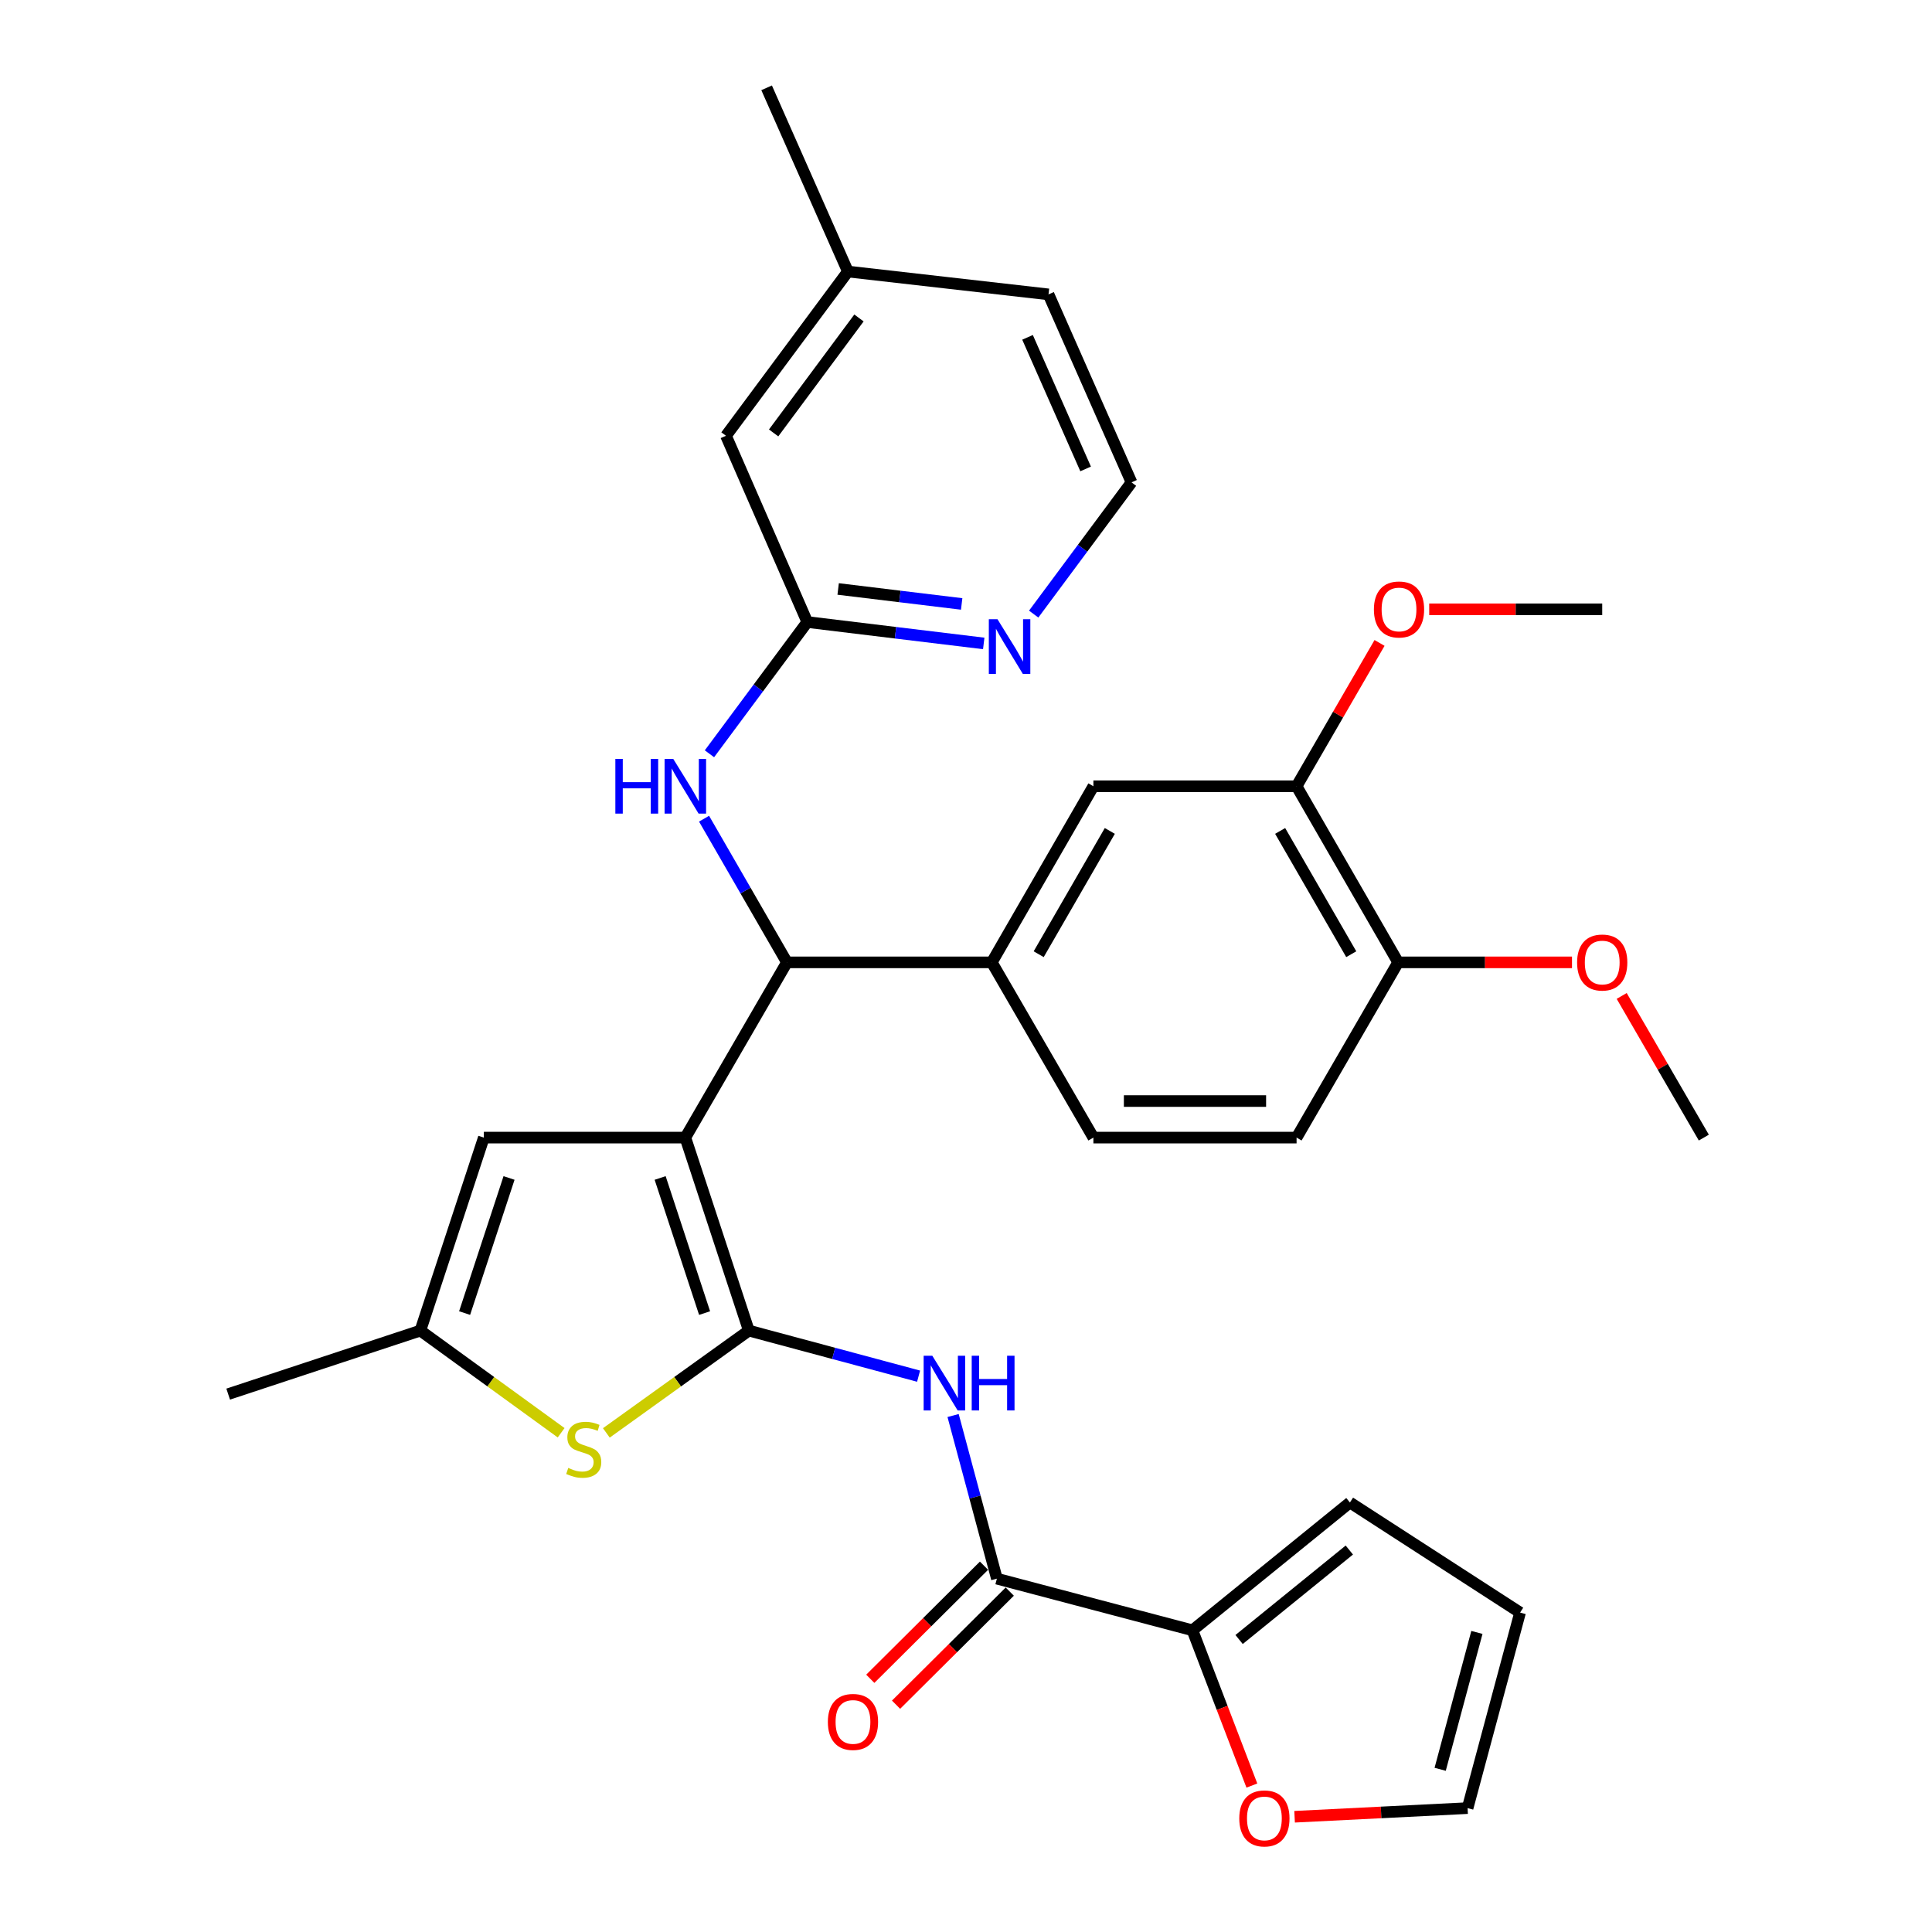 <?xml version='1.0' encoding='iso-8859-1'?>
<svg version='1.1' baseProfile='full'
              xmlns='http://www.w3.org/2000/svg'
                      xmlns:rdkit='http://www.rdkit.org/xml'
                      xmlns:xlink='http://www.w3.org/1999/xlink'
                  xml:space='preserve'
width='1000px' height='1000px' viewBox='0 0 1000 1000'>
<!-- END OF HEADER -->
<rect style='opacity:1.0;fill:#FFFFFF;stroke:none' width='1000' height='1000' x='0' y='0'> </rect>
<path class='bond-0' d='M 354.729,588.819 L 387.594,688.718' style='fill:none;fill-rule:evenodd;stroke:#000000;stroke-width:6px;stroke-linecap:butt;stroke-linejoin:miter;stroke-opacity:1' />
<path class='bond-0' d='M 341.688,609.716 L 364.693,679.645' style='fill:none;fill-rule:evenodd;stroke:#000000;stroke-width:6px;stroke-linecap:butt;stroke-linejoin:miter;stroke-opacity:1' />
<path class='bond-3' d='M 354.729,588.819 L 407.321,498.117' style='fill:none;fill-rule:evenodd;stroke:#000000;stroke-width:6px;stroke-linecap:butt;stroke-linejoin:miter;stroke-opacity:1' />
<path class='bond-5' d='M 354.729,588.819 L 250.436,588.819' style='fill:none;fill-rule:evenodd;stroke:#000000;stroke-width:6px;stroke-linecap:butt;stroke-linejoin:miter;stroke-opacity:1' />
<path class='bond-1' d='M 387.594,688.718 L 431.525,700.51' style='fill:none;fill-rule:evenodd;stroke:#000000;stroke-width:6px;stroke-linecap:butt;stroke-linejoin:miter;stroke-opacity:1' />
<path class='bond-1' d='M 431.525,700.51 L 475.457,712.301' style='fill:none;fill-rule:evenodd;stroke:#0000FF;stroke-width:6px;stroke-linecap:butt;stroke-linejoin:miter;stroke-opacity:1' />
<path class='bond-2' d='M 387.594,688.718 L 350.72,715.193' style='fill:none;fill-rule:evenodd;stroke:#000000;stroke-width:6px;stroke-linecap:butt;stroke-linejoin:miter;stroke-opacity:1' />
<path class='bond-2' d='M 350.72,715.193 L 313.846,741.669' style='fill:none;fill-rule:evenodd;stroke:#CCCC00;stroke-width:6px;stroke-linecap:butt;stroke-linejoin:miter;stroke-opacity:1' />
<path class='bond-4' d='M 493.321,732.667 L 504.654,774.889' style='fill:none;fill-rule:evenodd;stroke:#0000FF;stroke-width:6px;stroke-linecap:butt;stroke-linejoin:miter;stroke-opacity:1' />
<path class='bond-4' d='M 504.654,774.889 L 515.986,817.11' style='fill:none;fill-rule:evenodd;stroke:#000000;stroke-width:6px;stroke-linecap:butt;stroke-linejoin:miter;stroke-opacity:1' />
<path class='bond-32' d='M 290.444,741.592 L 254.013,715.155' style='fill:none;fill-rule:evenodd;stroke:#CCCC00;stroke-width:6px;stroke-linecap:butt;stroke-linejoin:miter;stroke-opacity:1' />
<path class='bond-32' d='M 254.013,715.155 L 217.582,688.718' style='fill:none;fill-rule:evenodd;stroke:#000000;stroke-width:6px;stroke-linecap:butt;stroke-linejoin:miter;stroke-opacity:1' />
<path class='bond-7' d='M 407.321,498.117 L 513.348,498.117' style='fill:none;fill-rule:evenodd;stroke:#000000;stroke-width:6px;stroke-linecap:butt;stroke-linejoin:miter;stroke-opacity:1' />
<path class='bond-9' d='M 407.321,498.117 L 385.869,460.935' style='fill:none;fill-rule:evenodd;stroke:#000000;stroke-width:6px;stroke-linecap:butt;stroke-linejoin:miter;stroke-opacity:1' />
<path class='bond-9' d='M 385.869,460.935 L 364.416,423.753' style='fill:none;fill-rule:evenodd;stroke:#0000FF;stroke-width:6px;stroke-linecap:butt;stroke-linejoin:miter;stroke-opacity:1' />
<path class='bond-8' d='M 515.986,817.11 L 617.209,843.838' style='fill:none;fill-rule:evenodd;stroke:#000000;stroke-width:6px;stroke-linecap:butt;stroke-linejoin:miter;stroke-opacity:1' />
<path class='bond-15' d='M 509.316,810.403 L 479.886,839.671' style='fill:none;fill-rule:evenodd;stroke:#000000;stroke-width:6px;stroke-linecap:butt;stroke-linejoin:miter;stroke-opacity:1' />
<path class='bond-15' d='M 479.886,839.671 L 450.457,868.939' style='fill:none;fill-rule:evenodd;stroke:#FF0000;stroke-width:6px;stroke-linecap:butt;stroke-linejoin:miter;stroke-opacity:1' />
<path class='bond-15' d='M 522.656,823.817 L 493.226,853.085' style='fill:none;fill-rule:evenodd;stroke:#000000;stroke-width:6px;stroke-linecap:butt;stroke-linejoin:miter;stroke-opacity:1' />
<path class='bond-15' d='M 493.226,853.085 L 463.797,882.353' style='fill:none;fill-rule:evenodd;stroke:#FF0000;stroke-width:6px;stroke-linecap:butt;stroke-linejoin:miter;stroke-opacity:1' />
<path class='bond-6' d='M 250.436,588.819 L 217.582,688.718' style='fill:none;fill-rule:evenodd;stroke:#000000;stroke-width:6px;stroke-linecap:butt;stroke-linejoin:miter;stroke-opacity:1' />
<path class='bond-6' d='M 263.479,609.714 L 240.481,679.644' style='fill:none;fill-rule:evenodd;stroke:#000000;stroke-width:6px;stroke-linecap:butt;stroke-linejoin:miter;stroke-opacity:1' />
<path class='bond-27' d='M 217.582,688.718 L 118.103,721.594' style='fill:none;fill-rule:evenodd;stroke:#000000;stroke-width:6px;stroke-linecap:butt;stroke-linejoin:miter;stroke-opacity:1' />
<path class='bond-11' d='M 513.348,498.117 L 565.941,406.962' style='fill:none;fill-rule:evenodd;stroke:#000000;stroke-width:6px;stroke-linecap:butt;stroke-linejoin:miter;stroke-opacity:1' />
<path class='bond-11' d='M 537.623,493.898 L 574.438,430.089' style='fill:none;fill-rule:evenodd;stroke:#000000;stroke-width:6px;stroke-linecap:butt;stroke-linejoin:miter;stroke-opacity:1' />
<path class='bond-18' d='M 513.348,498.117 L 565.941,588.819' style='fill:none;fill-rule:evenodd;stroke:#000000;stroke-width:6px;stroke-linecap:butt;stroke-linejoin:miter;stroke-opacity:1' />
<path class='bond-13' d='M 617.209,843.838 L 632.589,884.022' style='fill:none;fill-rule:evenodd;stroke:#000000;stroke-width:6px;stroke-linecap:butt;stroke-linejoin:miter;stroke-opacity:1' />
<path class='bond-13' d='M 632.589,884.022 L 647.969,924.206' style='fill:none;fill-rule:evenodd;stroke:#FF0000;stroke-width:6px;stroke-linecap:butt;stroke-linejoin:miter;stroke-opacity:1' />
<path class='bond-17' d='M 617.209,843.838 L 698.716,777.687' style='fill:none;fill-rule:evenodd;stroke:#000000;stroke-width:6px;stroke-linecap:butt;stroke-linejoin:miter;stroke-opacity:1' />
<path class='bond-17' d='M 641.357,848.604 L 698.411,802.299' style='fill:none;fill-rule:evenodd;stroke:#000000;stroke-width:6px;stroke-linecap:butt;stroke-linejoin:miter;stroke-opacity:1' />
<path class='bond-10' d='M 367.211,390.155 L 392.532,356.061' style='fill:none;fill-rule:evenodd;stroke:#0000FF;stroke-width:6px;stroke-linecap:butt;stroke-linejoin:miter;stroke-opacity:1' />
<path class='bond-10' d='M 392.532,356.061 L 417.853,321.966' style='fill:none;fill-rule:evenodd;stroke:#000000;stroke-width:6px;stroke-linecap:butt;stroke-linejoin:miter;stroke-opacity:1' />
<path class='bond-14' d='M 417.853,321.966 L 463.515,327.503' style='fill:none;fill-rule:evenodd;stroke:#000000;stroke-width:6px;stroke-linecap:butt;stroke-linejoin:miter;stroke-opacity:1' />
<path class='bond-14' d='M 463.515,327.503 L 509.178,333.04' style='fill:none;fill-rule:evenodd;stroke:#0000FF;stroke-width:6px;stroke-linecap:butt;stroke-linejoin:miter;stroke-opacity:1' />
<path class='bond-14' d='M 433.829,304.847 L 465.793,308.723' style='fill:none;fill-rule:evenodd;stroke:#000000;stroke-width:6px;stroke-linecap:butt;stroke-linejoin:miter;stroke-opacity:1' />
<path class='bond-14' d='M 465.793,308.723 L 497.757,312.599' style='fill:none;fill-rule:evenodd;stroke:#0000FF;stroke-width:6px;stroke-linecap:butt;stroke-linejoin:miter;stroke-opacity:1' />
<path class='bond-22' d='M 417.853,321.966 L 375.77,225.557' style='fill:none;fill-rule:evenodd;stroke:#000000;stroke-width:6px;stroke-linecap:butt;stroke-linejoin:miter;stroke-opacity:1' />
<path class='bond-12' d='M 565.941,406.962 L 671.105,406.962' style='fill:none;fill-rule:evenodd;stroke:#000000;stroke-width:6px;stroke-linecap:butt;stroke-linejoin:miter;stroke-opacity:1' />
<path class='bond-24' d='M 671.105,406.962 L 692.579,369.872' style='fill:none;fill-rule:evenodd;stroke:#000000;stroke-width:6px;stroke-linecap:butt;stroke-linejoin:miter;stroke-opacity:1' />
<path class='bond-24' d='M 692.579,369.872 L 714.052,332.782' style='fill:none;fill-rule:evenodd;stroke:#FF0000;stroke-width:6px;stroke-linecap:butt;stroke-linejoin:miter;stroke-opacity:1' />
<path class='bond-33' d='M 671.105,406.962 L 723.677,498.117' style='fill:none;fill-rule:evenodd;stroke:#000000;stroke-width:6px;stroke-linecap:butt;stroke-linejoin:miter;stroke-opacity:1' />
<path class='bond-33' d='M 662.603,430.087 L 699.403,493.895' style='fill:none;fill-rule:evenodd;stroke:#000000;stroke-width:6px;stroke-linecap:butt;stroke-linejoin:miter;stroke-opacity:1' />
<path class='bond-19' d='M 670.079,940.349 L 714.851,938.112' style='fill:none;fill-rule:evenodd;stroke:#FF0000;stroke-width:6px;stroke-linecap:butt;stroke-linejoin:miter;stroke-opacity:1' />
<path class='bond-19' d='M 714.851,938.112 L 759.622,935.875' style='fill:none;fill-rule:evenodd;stroke:#000000;stroke-width:6px;stroke-linecap:butt;stroke-linejoin:miter;stroke-opacity:1' />
<path class='bond-23' d='M 535.035,317.856 L 560.351,283.761' style='fill:none;fill-rule:evenodd;stroke:#0000FF;stroke-width:6px;stroke-linecap:butt;stroke-linejoin:miter;stroke-opacity:1' />
<path class='bond-23' d='M 560.351,283.761 L 585.668,249.667' style='fill:none;fill-rule:evenodd;stroke:#000000;stroke-width:6px;stroke-linecap:butt;stroke-linejoin:miter;stroke-opacity:1' />
<path class='bond-16' d='M 723.677,498.117 L 671.105,588.819' style='fill:none;fill-rule:evenodd;stroke:#000000;stroke-width:6px;stroke-linecap:butt;stroke-linejoin:miter;stroke-opacity:1' />
<path class='bond-26' d='M 723.677,498.117 L 768.67,498.117' style='fill:none;fill-rule:evenodd;stroke:#000000;stroke-width:6px;stroke-linecap:butt;stroke-linejoin:miter;stroke-opacity:1' />
<path class='bond-26' d='M 768.67,498.117 L 813.664,498.117' style='fill:none;fill-rule:evenodd;stroke:#FF0000;stroke-width:6px;stroke-linecap:butt;stroke-linejoin:miter;stroke-opacity:1' />
<path class='bond-20' d='M 698.716,777.687 L 786.791,834.662' style='fill:none;fill-rule:evenodd;stroke:#000000;stroke-width:6px;stroke-linecap:butt;stroke-linejoin:miter;stroke-opacity:1' />
<path class='bond-21' d='M 565.941,588.819 L 671.105,588.819' style='fill:none;fill-rule:evenodd;stroke:#000000;stroke-width:6px;stroke-linecap:butt;stroke-linejoin:miter;stroke-opacity:1' />
<path class='bond-21' d='M 581.715,569.901 L 655.331,569.901' style='fill:none;fill-rule:evenodd;stroke:#000000;stroke-width:6px;stroke-linecap:butt;stroke-linejoin:miter;stroke-opacity:1' />
<path class='bond-35' d='M 759.622,935.875 L 786.791,834.662' style='fill:none;fill-rule:evenodd;stroke:#000000;stroke-width:6px;stroke-linecap:butt;stroke-linejoin:miter;stroke-opacity:1' />
<path class='bond-35' d='M 745.426,915.789 L 764.444,844.94' style='fill:none;fill-rule:evenodd;stroke:#000000;stroke-width:6px;stroke-linecap:butt;stroke-linejoin:miter;stroke-opacity:1' />
<path class='bond-25' d='M 375.77,225.557 L 438.873,140.55' style='fill:none;fill-rule:evenodd;stroke:#000000;stroke-width:6px;stroke-linecap:butt;stroke-linejoin:miter;stroke-opacity:1' />
<path class='bond-25' d='M 400.426,224.082 L 444.598,164.578' style='fill:none;fill-rule:evenodd;stroke:#000000;stroke-width:6px;stroke-linecap:butt;stroke-linejoin:miter;stroke-opacity:1' />
<path class='bond-34' d='M 585.668,249.667 L 542.713,152.374' style='fill:none;fill-rule:evenodd;stroke:#000000;stroke-width:6px;stroke-linecap:butt;stroke-linejoin:miter;stroke-opacity:1' />
<path class='bond-34' d='M 561.918,242.714 L 531.85,174.609' style='fill:none;fill-rule:evenodd;stroke:#000000;stroke-width:6px;stroke-linecap:butt;stroke-linejoin:miter;stroke-opacity:1' />
<path class='bond-30' d='M 739.758,315.376 L 784.531,315.376' style='fill:none;fill-rule:evenodd;stroke:#FF0000;stroke-width:6px;stroke-linecap:butt;stroke-linejoin:miter;stroke-opacity:1' />
<path class='bond-30' d='M 784.531,315.376 L 829.304,315.376' style='fill:none;fill-rule:evenodd;stroke:#000000;stroke-width:6px;stroke-linecap:butt;stroke-linejoin:miter;stroke-opacity:1' />
<path class='bond-28' d='M 438.873,140.55 L 542.713,152.374' style='fill:none;fill-rule:evenodd;stroke:#000000;stroke-width:6px;stroke-linecap:butt;stroke-linejoin:miter;stroke-opacity:1' />
<path class='bond-29' d='M 438.873,140.55 L 396.801,45.455' style='fill:none;fill-rule:evenodd;stroke:#000000;stroke-width:6px;stroke-linecap:butt;stroke-linejoin:miter;stroke-opacity:1' />
<path class='bond-31' d='M 839.383,515.498 L 860.64,552.158' style='fill:none;fill-rule:evenodd;stroke:#FF0000;stroke-width:6px;stroke-linecap:butt;stroke-linejoin:miter;stroke-opacity:1' />
<path class='bond-31' d='M 860.64,552.158 L 881.897,588.819' style='fill:none;fill-rule:evenodd;stroke:#000000;stroke-width:6px;stroke-linecap:butt;stroke-linejoin:miter;stroke-opacity:1' />
<path  class='atom-2' d='M 482.557 701.727
L 491.837 716.727
Q 492.757 718.207, 494.237 720.887
Q 495.717 723.567, 495.797 723.727
L 495.797 701.727
L 499.557 701.727
L 499.557 730.047
L 495.677 730.047
L 485.717 713.647
Q 484.557 711.727, 483.317 709.527
Q 482.117 707.327, 481.757 706.647
L 481.757 730.047
L 478.077 730.047
L 478.077 701.727
L 482.557 701.727
' fill='#0000FF'/>
<path  class='atom-2' d='M 502.957 701.727
L 506.797 701.727
L 506.797 713.767
L 521.277 713.767
L 521.277 701.727
L 525.117 701.727
L 525.117 730.047
L 521.277 730.047
L 521.277 716.967
L 506.797 716.967
L 506.797 730.047
L 502.957 730.047
L 502.957 701.727
' fill='#0000FF'/>
<path  class='atom-3' d='M 294.136 759.797
Q 294.456 759.917, 295.776 760.477
Q 297.096 761.037, 298.536 761.397
Q 300.016 761.717, 301.456 761.717
Q 304.136 761.717, 305.696 760.437
Q 307.256 759.117, 307.256 756.837
Q 307.256 755.277, 306.456 754.317
Q 305.696 753.357, 304.496 752.837
Q 303.296 752.317, 301.296 751.717
Q 298.776 750.957, 297.256 750.237
Q 295.776 749.517, 294.696 747.997
Q 293.656 746.477, 293.656 743.917
Q 293.656 740.357, 296.056 738.157
Q 298.496 735.957, 303.296 735.957
Q 306.576 735.957, 310.296 737.517
L 309.376 740.597
Q 305.976 739.197, 303.416 739.197
Q 300.656 739.197, 299.136 740.357
Q 297.616 741.477, 297.656 743.437
Q 297.656 744.957, 298.416 745.877
Q 299.216 746.797, 300.336 747.317
Q 301.496 747.837, 303.416 748.437
Q 305.976 749.237, 307.496 750.037
Q 309.016 750.837, 310.096 752.477
Q 311.216 754.077, 311.216 756.837
Q 311.216 760.757, 308.576 762.877
Q 305.976 764.957, 301.616 764.957
Q 299.096 764.957, 297.176 764.397
Q 295.296 763.877, 293.056 762.957
L 294.136 759.797
' fill='#CCCC00'/>
<path  class='atom-10' d='M 318.509 392.802
L 322.349 392.802
L 322.349 404.842
L 336.829 404.842
L 336.829 392.802
L 340.669 392.802
L 340.669 421.122
L 336.829 421.122
L 336.829 408.042
L 322.349 408.042
L 322.349 421.122
L 318.509 421.122
L 318.509 392.802
' fill='#0000FF'/>
<path  class='atom-10' d='M 348.469 392.802
L 357.749 407.802
Q 358.669 409.282, 360.149 411.962
Q 361.629 414.642, 361.709 414.802
L 361.709 392.802
L 365.469 392.802
L 365.469 421.122
L 361.589 421.122
L 351.629 404.722
Q 350.469 402.802, 349.229 400.602
Q 348.029 398.402, 347.669 397.722
L 347.669 421.122
L 343.989 421.122
L 343.989 392.802
L 348.469 392.802
' fill='#0000FF'/>
<path  class='atom-14' d='M 641.447 941.21
Q 641.447 934.41, 644.807 930.61
Q 648.167 926.81, 654.447 926.81
Q 660.727 926.81, 664.087 930.61
Q 667.447 934.41, 667.447 941.21
Q 667.447 948.09, 664.047 952.01
Q 660.647 955.89, 654.447 955.89
Q 648.207 955.89, 644.807 952.01
Q 641.447 948.13, 641.447 941.21
M 654.447 952.69
Q 658.767 952.69, 661.087 949.81
Q 663.447 946.89, 663.447 941.21
Q 663.447 935.65, 661.087 932.85
Q 658.767 930.01, 654.447 930.01
Q 650.127 930.01, 647.767 932.81
Q 645.447 935.61, 645.447 941.21
Q 645.447 946.93, 647.767 949.81
Q 650.127 952.69, 654.447 952.69
' fill='#FF0000'/>
<path  class='atom-15' d='M 516.295 320.503
L 525.575 335.503
Q 526.495 336.983, 527.975 339.663
Q 529.455 342.343, 529.535 342.503
L 529.535 320.503
L 533.295 320.503
L 533.295 348.823
L 529.415 348.823
L 519.455 332.423
Q 518.295 330.503, 517.055 328.303
Q 515.855 326.103, 515.495 325.423
L 515.495 348.823
L 511.815 348.823
L 511.815 320.503
L 516.295 320.503
' fill='#0000FF'/>
<path  class='atom-16' d='M 428.5 891.266
Q 428.5 884.466, 431.86 880.666
Q 435.22 876.866, 441.5 876.866
Q 447.78 876.866, 451.14 880.666
Q 454.5 884.466, 454.5 891.266
Q 454.5 898.146, 451.1 902.066
Q 447.7 905.946, 441.5 905.946
Q 435.26 905.946, 431.86 902.066
Q 428.5 898.186, 428.5 891.266
M 441.5 902.746
Q 445.82 902.746, 448.14 899.866
Q 450.5 896.946, 450.5 891.266
Q 450.5 885.706, 448.14 882.906
Q 445.82 880.066, 441.5 880.066
Q 437.18 880.066, 434.82 882.866
Q 432.5 885.666, 432.5 891.266
Q 432.5 896.986, 434.82 899.866
Q 437.18 902.746, 441.5 902.746
' fill='#FF0000'/>
<path  class='atom-25' d='M 711.129 315.456
Q 711.129 308.656, 714.489 304.856
Q 717.849 301.056, 724.129 301.056
Q 730.409 301.056, 733.769 304.856
Q 737.129 308.656, 737.129 315.456
Q 737.129 322.336, 733.729 326.256
Q 730.329 330.136, 724.129 330.136
Q 717.889 330.136, 714.489 326.256
Q 711.129 322.376, 711.129 315.456
M 724.129 326.936
Q 728.449 326.936, 730.769 324.056
Q 733.129 321.136, 733.129 315.456
Q 733.129 309.896, 730.769 307.096
Q 728.449 304.256, 724.129 304.256
Q 719.809 304.256, 717.449 307.056
Q 715.129 309.856, 715.129 315.456
Q 715.129 321.176, 717.449 324.056
Q 719.809 326.936, 724.129 326.936
' fill='#FF0000'/>
<path  class='atom-27' d='M 816.304 498.197
Q 816.304 491.397, 819.664 487.597
Q 823.024 483.797, 829.304 483.797
Q 835.584 483.797, 838.944 487.597
Q 842.304 491.397, 842.304 498.197
Q 842.304 505.077, 838.904 508.997
Q 835.504 512.877, 829.304 512.877
Q 823.064 512.877, 819.664 508.997
Q 816.304 505.117, 816.304 498.197
M 829.304 509.677
Q 833.624 509.677, 835.944 506.797
Q 838.304 503.877, 838.304 498.197
Q 838.304 492.637, 835.944 489.837
Q 833.624 486.997, 829.304 486.997
Q 824.984 486.997, 822.624 489.797
Q 820.304 492.597, 820.304 498.197
Q 820.304 503.917, 822.624 506.797
Q 824.984 509.677, 829.304 509.677
' fill='#FF0000'/>
</svg>
